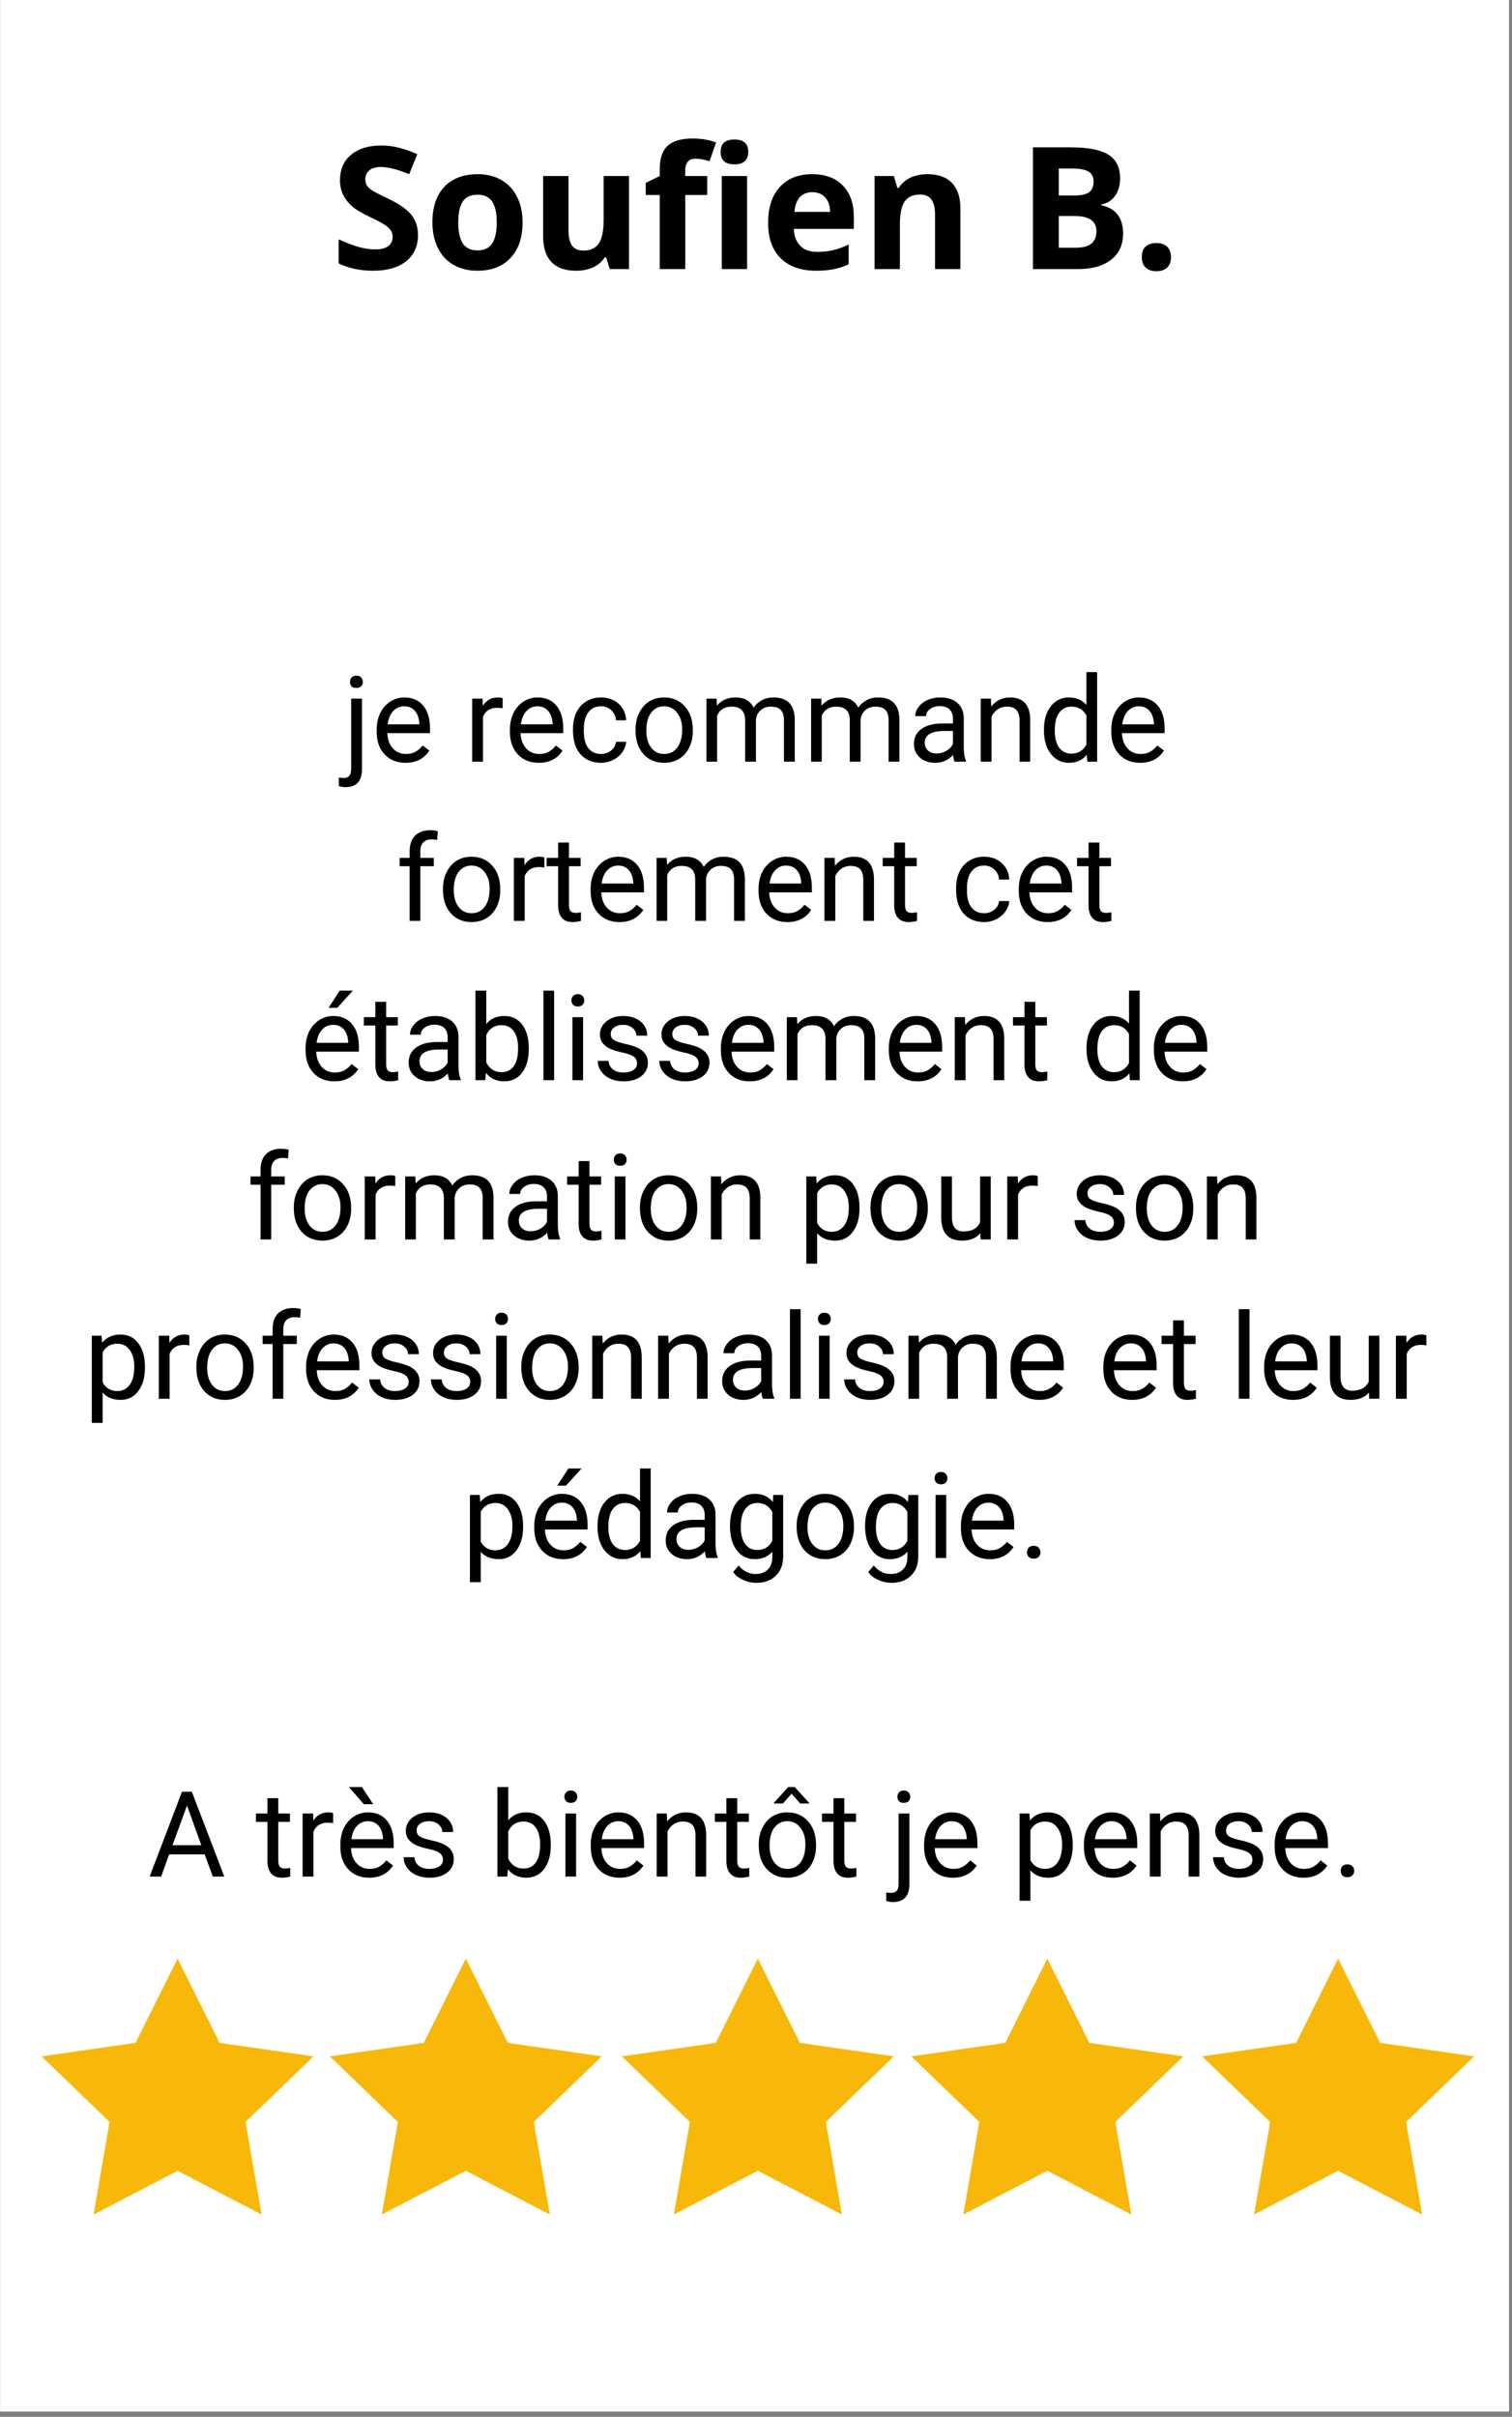 <?xml version="1.0" encoding="UTF-8"?>
<svg xmlns="http://www.w3.org/2000/svg" xmlns:xlink="http://www.w3.org/1999/xlink" width="141.75pt" height="226.5pt" viewBox="0 0 141.75 226.5" version="1.2">
<rect x="0" y="0" width="141.75" height="226.5" fill="#808080" stroke="none"/>
<defs>
<g>
<symbol overflow="visible" id="glyph0-0">
<path style="stroke:none;" d="M 1.5 -11.406 L 8.062 -11.406 L 8.062 0 L 1.5 0 Z M 2.312 -0.812 L 7.266 -0.812 L 7.266 -10.594 L 2.312 -10.594 Z M 2.312 -0.812 "/>
</symbol>
<symbol overflow="visible" id="glyph0-1">
<path style="stroke:none;" d="M 8.172 -3.172 C 8.172 -2.141 7.801 -1.328 7.062 -0.734 C 6.32 -0.141 5.289 0.156 3.969 0.156 C 2.75 0.156 1.672 -0.07 0.734 -0.531 L 0.734 -2.781 C 1.504 -2.438 2.156 -2.191 2.688 -2.047 C 3.219 -1.91 3.707 -1.844 4.156 -1.844 C 4.688 -1.844 5.094 -1.941 5.375 -2.141 C 5.656 -2.348 5.797 -2.648 5.797 -3.047 C 5.797 -3.273 5.734 -3.473 5.609 -3.641 C 5.484 -3.816 5.301 -3.984 5.062 -4.141 C 4.82 -4.305 4.328 -4.566 3.578 -4.922 C 2.879 -5.254 2.352 -5.57 2 -5.875 C 1.656 -6.176 1.379 -6.523 1.172 -6.922 C 0.961 -7.328 0.859 -7.797 0.859 -8.328 C 0.859 -9.336 1.203 -10.129 1.891 -10.703 C 2.578 -11.285 3.523 -11.578 4.734 -11.578 C 5.328 -11.578 5.891 -11.504 6.422 -11.359 C 6.961 -11.223 7.523 -11.023 8.109 -10.766 L 7.344 -8.891 C 6.727 -9.141 6.223 -9.312 5.828 -9.406 C 5.43 -9.508 5.039 -9.562 4.656 -9.562 C 4.195 -9.562 3.844 -9.453 3.594 -9.234 C 3.352 -9.023 3.234 -8.75 3.234 -8.406 C 3.234 -8.188 3.281 -8 3.375 -7.844 C 3.477 -7.688 3.633 -7.535 3.844 -7.391 C 4.062 -7.242 4.578 -6.977 5.391 -6.594 C 6.453 -6.082 7.18 -5.566 7.578 -5.047 C 7.973 -4.535 8.172 -3.91 8.172 -3.172 Z M 8.172 -3.172 "/>
</symbol>
<symbol overflow="visible" id="glyph0-2">
<path style="stroke:none;" d="M 3.141 -4.375 C 3.141 -3.508 3.281 -2.852 3.562 -2.406 C 3.852 -1.969 4.316 -1.75 4.953 -1.75 C 5.586 -1.75 6.047 -1.969 6.328 -2.406 C 6.609 -2.852 6.75 -3.508 6.75 -4.375 C 6.75 -5.238 6.609 -5.883 6.328 -6.312 C 6.047 -6.75 5.582 -6.969 4.938 -6.969 C 4.301 -6.969 3.844 -6.754 3.562 -6.328 C 3.281 -5.898 3.141 -5.25 3.141 -4.375 Z M 9.172 -4.375 C 9.172 -2.957 8.797 -1.848 8.047 -1.047 C 7.305 -0.242 6.266 0.156 4.922 0.156 C 4.086 0.156 3.348 -0.023 2.703 -0.391 C 2.066 -0.754 1.578 -1.281 1.234 -1.969 C 0.891 -2.656 0.719 -3.457 0.719 -4.375 C 0.719 -5.801 1.086 -6.91 1.828 -7.703 C 2.578 -8.492 3.625 -8.891 4.969 -8.891 C 5.812 -8.891 6.551 -8.707 7.188 -8.344 C 7.82 -7.977 8.312 -7.453 8.656 -6.766 C 9 -6.086 9.172 -5.289 9.172 -4.375 Z M 9.172 -4.375 "/>
</symbol>
<symbol overflow="visible" id="glyph0-3">
<path style="stroke:none;" d="M 7.438 0 L 7.109 -1.109 L 6.984 -1.109 C 6.734 -0.703 6.375 -0.391 5.906 -0.172 C 5.438 0.047 4.898 0.156 4.297 0.156 C 3.273 0.156 2.504 -0.113 1.984 -0.656 C 1.461 -1.207 1.203 -2 1.203 -3.031 L 1.203 -8.719 L 3.578 -8.719 L 3.578 -3.625 C 3.578 -3 3.688 -2.523 3.906 -2.203 C 4.133 -1.891 4.492 -1.734 4.984 -1.734 C 5.648 -1.734 6.129 -1.957 6.422 -2.406 C 6.723 -2.852 6.875 -3.594 6.875 -4.625 L 6.875 -8.719 L 9.25 -8.719 L 9.25 0 Z M 7.438 0 "/>
</symbol>
<symbol overflow="visible" id="glyph0-4">
<path style="stroke:none;" d="M 6.078 -6.938 L 4.016 -6.938 L 4.016 0 L 1.625 0 L 1.625 -6.938 L 0.312 -6.938 L 0.312 -8.078 L 1.625 -8.719 L 1.625 -9.359 C 1.625 -10.359 1.867 -11.086 2.359 -11.547 C 2.848 -12.004 3.633 -12.234 4.719 -12.234 C 5.539 -12.234 6.27 -12.109 6.906 -11.859 L 6.297 -10.109 C 5.816 -10.266 5.375 -10.344 4.969 -10.344 C 4.633 -10.344 4.391 -10.238 4.234 -10.031 C 4.086 -9.832 4.016 -9.578 4.016 -9.266 L 4.016 -8.719 L 6.078 -8.719 Z M 6.078 -6.938 "/>
</symbol>
<symbol overflow="visible" id="glyph0-5">
<path style="stroke:none;" d="M 1.141 -10.984 C 1.141 -11.754 1.57 -12.141 2.438 -12.141 C 3.301 -12.141 3.734 -11.754 3.734 -10.984 C 3.734 -10.609 3.625 -10.316 3.406 -10.109 C 3.195 -9.91 2.875 -9.812 2.438 -9.812 C 1.57 -9.812 1.141 -10.203 1.141 -10.984 Z M 3.625 0 L 1.25 0 L 1.25 -8.719 L 3.625 -8.719 Z M 3.625 0 "/>
</symbol>
<symbol overflow="visible" id="glyph0-6">
<path style="stroke:none;" d="M 4.859 -7.203 C 4.359 -7.203 3.961 -7.039 3.672 -6.719 C 3.391 -6.395 3.227 -5.941 3.188 -5.359 L 6.531 -5.359 C 6.52 -5.941 6.363 -6.395 6.062 -6.719 C 5.77 -7.039 5.367 -7.203 4.859 -7.203 Z M 5.203 0.156 C 3.797 0.156 2.695 -0.227 1.906 -1 C 1.113 -1.781 0.719 -2.879 0.719 -4.297 C 0.719 -5.766 1.082 -6.895 1.812 -7.688 C 2.539 -8.488 3.551 -8.891 4.844 -8.891 C 6.082 -8.891 7.039 -8.535 7.719 -7.828 C 8.406 -7.129 8.75 -6.16 8.75 -4.922 L 8.75 -3.766 L 3.125 -3.766 C 3.156 -3.086 3.359 -2.555 3.734 -2.172 C 4.109 -1.797 4.633 -1.609 5.312 -1.609 C 5.832 -1.609 6.328 -1.66 6.797 -1.766 C 7.266 -1.879 7.754 -2.055 8.266 -2.297 L 8.266 -0.453 C 7.848 -0.242 7.398 -0.094 6.922 0 C 6.453 0.102 5.879 0.156 5.203 0.156 Z M 5.203 0.156 "/>
</symbol>
<symbol overflow="visible" id="glyph0-7">
<path style="stroke:none;" d="M 9.297 0 L 6.922 0 L 6.922 -5.094 C 6.922 -5.727 6.805 -6.203 6.578 -6.516 C 6.359 -6.828 6.004 -6.984 5.516 -6.984 C 4.848 -6.984 4.363 -6.758 4.062 -6.312 C 3.77 -5.875 3.625 -5.141 3.625 -4.109 L 3.625 0 L 1.25 0 L 1.25 -8.719 L 3.062 -8.719 L 3.391 -7.609 L 3.516 -7.609 C 3.785 -8.023 4.148 -8.344 4.609 -8.562 C 5.078 -8.781 5.609 -8.891 6.203 -8.891 C 7.223 -8.891 7.992 -8.613 8.516 -8.062 C 9.035 -7.52 9.297 -6.727 9.297 -5.688 Z M 9.297 0 "/>
</symbol>
<symbol overflow="visible" id="glyph0-8">
<path style="stroke:none;" d=""/>
</symbol>
<symbol overflow="visible" id="glyph0-9">
<path style="stroke:none;" d="M 1.438 -11.406 L 4.984 -11.406 C 6.609 -11.406 7.785 -11.176 8.516 -10.719 C 9.242 -10.258 9.609 -9.523 9.609 -8.516 C 9.609 -7.836 9.445 -7.281 9.125 -6.844 C 8.801 -6.406 8.379 -6.145 7.859 -6.062 L 7.859 -5.984 C 8.578 -5.816 9.094 -5.508 9.406 -5.062 C 9.727 -4.625 9.891 -4.039 9.891 -3.312 C 9.891 -2.27 9.516 -1.457 8.766 -0.875 C 8.016 -0.289 6.992 0 5.703 0 L 1.438 0 Z M 3.859 -6.891 L 5.266 -6.891 C 5.922 -6.891 6.395 -6.988 6.688 -7.188 C 6.977 -7.395 7.125 -7.734 7.125 -8.203 C 7.125 -8.641 6.961 -8.953 6.641 -9.141 C 6.328 -9.328 5.82 -9.422 5.125 -9.422 L 3.859 -9.422 Z M 3.859 -4.969 L 3.859 -2 L 5.438 -2 C 6.102 -2 6.594 -2.125 6.906 -2.375 C 7.227 -2.633 7.391 -3.023 7.391 -3.547 C 7.391 -4.492 6.711 -4.969 5.359 -4.969 Z M 3.859 -4.969 "/>
</symbol>
<symbol overflow="visible" id="glyph0-10">
<path style="stroke:none;" d="M 0.906 -1.109 C 0.906 -1.547 1.02 -1.875 1.25 -2.094 C 1.488 -2.32 1.832 -2.438 2.281 -2.438 C 2.719 -2.438 3.051 -2.32 3.281 -2.094 C 3.52 -1.863 3.641 -1.535 3.641 -1.109 C 3.641 -0.703 3.52 -0.379 3.281 -0.141 C 3.039 0.086 2.707 0.203 2.281 0.203 C 1.844 0.203 1.504 0.086 1.266 -0.141 C 1.023 -0.367 0.906 -0.691 0.906 -1.109 Z M 0.906 -1.109 "/>
</symbol>
<symbol overflow="visible" id="glyph1-0">
<path style="stroke:none;" d="M 4.406 0 L 0.547 0 L 0.547 -7.953 L 4.406 -7.953 Z M 4.125 -0.453 L 4.125 -7.484 L 2.625 -3.984 Z M 0.844 -7.422 L 0.844 -0.531 L 2.312 -3.984 Z M 1.062 -0.297 L 3.875 -0.297 L 2.469 -3.609 Z M 2.469 -4.344 L 3.875 -7.656 L 1.062 -7.656 Z M 2.469 -4.344 "/>
</symbol>
<symbol overflow="visible" id="glyph1-1">
<path style="stroke:none;" d="M 1.812 -5.906 L 1.812 0.688 C 1.812 1.82 1.297 2.391 0.266 2.391 C 0.035 2.391 -0.172 2.352 -0.359 2.281 L -0.359 1.484 C -0.242 1.516 -0.086 1.531 0.109 1.531 C 0.328 1.531 0.492 1.469 0.609 1.344 C 0.734 1.219 0.797 1.004 0.797 0.703 L 0.797 -5.906 Z M 0.688 -7.484 C 0.688 -7.641 0.738 -7.773 0.844 -7.891 C 0.945 -8.004 1.094 -8.062 1.281 -8.062 C 1.477 -8.062 1.629 -8.004 1.734 -7.891 C 1.836 -7.773 1.891 -7.633 1.891 -7.469 C 1.891 -7.312 1.836 -7.176 1.734 -7.062 C 1.629 -6.957 1.477 -6.906 1.281 -6.906 C 1.082 -6.906 0.93 -6.957 0.828 -7.062 C 0.734 -7.176 0.688 -7.316 0.688 -7.484 Z M 0.688 -7.484 "/>
</symbol>
<symbol overflow="visible" id="glyph1-2">
<path style="stroke:none;" d="M 3.219 0.109 C 2.414 0.109 1.766 -0.148 1.266 -0.672 C 0.766 -1.203 0.516 -1.91 0.516 -2.797 L 0.516 -2.984 C 0.516 -3.566 0.625 -4.086 0.844 -4.547 C 1.07 -5.004 1.383 -5.363 1.781 -5.625 C 2.188 -5.883 2.625 -6.016 3.094 -6.016 C 3.863 -6.016 4.457 -5.758 4.875 -5.25 C 5.301 -4.75 5.516 -4.031 5.516 -3.094 L 5.516 -2.672 L 1.516 -2.672 C 1.535 -2.086 1.707 -1.613 2.031 -1.25 C 2.352 -0.895 2.766 -0.719 3.266 -0.719 C 3.629 -0.719 3.93 -0.789 4.172 -0.938 C 4.422 -1.082 4.641 -1.273 4.828 -1.516 L 5.453 -1.031 C 4.953 -0.27 4.207 0.109 3.219 0.109 Z M 3.094 -5.188 C 2.688 -5.188 2.344 -5.035 2.062 -4.734 C 1.789 -4.441 1.617 -4.031 1.547 -3.5 L 4.516 -3.5 L 4.516 -3.578 C 4.484 -4.086 4.344 -4.484 4.094 -4.766 C 3.844 -5.047 3.508 -5.188 3.094 -5.188 Z M 3.094 -5.188 "/>
</symbol>
<symbol overflow="visible" id="glyph1-3">
<path style="stroke:none;" d=""/>
</symbol>
<symbol overflow="visible" id="glyph1-4">
<path style="stroke:none;" d="M 3.625 -5 C 3.469 -5.031 3.301 -5.047 3.125 -5.047 C 2.457 -5.047 2.008 -4.766 1.781 -4.203 L 1.781 0 L 0.766 0 L 0.766 -5.906 L 1.75 -5.906 L 1.766 -5.234 C 2.098 -5.754 2.566 -6.016 3.172 -6.016 C 3.367 -6.016 3.52 -5.988 3.625 -5.938 Z M 3.625 -5 "/>
</symbol>
<symbol overflow="visible" id="glyph1-5">
<path style="stroke:none;" d="M 3.141 -0.719 C 3.492 -0.719 3.805 -0.828 4.078 -1.047 C 4.348 -1.266 4.5 -1.535 4.531 -1.859 L 5.484 -1.859 C 5.461 -1.523 5.344 -1.203 5.125 -0.891 C 4.914 -0.586 4.629 -0.344 4.266 -0.156 C 3.91 0.02 3.535 0.109 3.141 0.109 C 2.328 0.109 1.68 -0.156 1.203 -0.688 C 0.734 -1.227 0.5 -1.969 0.5 -2.906 L 0.5 -3.062 C 0.5 -3.645 0.602 -4.16 0.812 -4.609 C 1.031 -5.055 1.336 -5.398 1.734 -5.641 C 2.129 -5.891 2.594 -6.016 3.125 -6.016 C 3.789 -6.016 4.344 -5.816 4.781 -5.422 C 5.219 -5.023 5.453 -4.508 5.484 -3.875 L 4.531 -3.875 C 4.5 -4.258 4.352 -4.57 4.094 -4.812 C 3.832 -5.062 3.508 -5.188 3.125 -5.188 C 2.613 -5.188 2.219 -5 1.938 -4.625 C 1.656 -4.258 1.516 -3.727 1.516 -3.031 L 1.516 -2.844 C 1.516 -2.156 1.656 -1.629 1.938 -1.266 C 2.219 -0.898 2.617 -0.719 3.141 -0.719 Z M 3.141 -0.719 "/>
</symbol>
<symbol overflow="visible" id="glyph1-6">
<path style="stroke:none;" d="M 0.5 -3.016 C 0.5 -3.586 0.613 -4.102 0.844 -4.562 C 1.07 -5.031 1.383 -5.391 1.781 -5.641 C 2.188 -5.891 2.648 -6.016 3.172 -6.016 C 3.984 -6.016 4.633 -5.734 5.125 -5.172 C 5.625 -4.617 5.875 -3.879 5.875 -2.953 L 5.875 -2.891 C 5.875 -2.316 5.766 -1.801 5.547 -1.344 C 5.328 -0.883 5.008 -0.523 4.594 -0.266 C 4.188 -0.016 3.719 0.109 3.188 0.109 C 2.383 0.109 1.734 -0.164 1.234 -0.719 C 0.742 -1.281 0.5 -2.02 0.5 -2.938 Z M 1.516 -2.891 C 1.516 -2.234 1.664 -1.707 1.969 -1.312 C 2.27 -0.914 2.676 -0.719 3.188 -0.719 C 3.695 -0.719 4.102 -0.914 4.406 -1.312 C 4.719 -1.719 4.875 -2.285 4.875 -3.016 C 4.875 -3.66 4.719 -4.18 4.406 -4.578 C 4.094 -4.984 3.68 -5.188 3.172 -5.188 C 2.68 -5.188 2.281 -4.988 1.969 -4.594 C 1.664 -4.195 1.516 -3.629 1.516 -2.891 Z M 1.516 -2.891 "/>
</symbol>
<symbol overflow="visible" id="glyph1-7">
<path style="stroke:none;" d="M 1.719 -5.906 L 1.75 -5.25 C 2.176 -5.758 2.758 -6.016 3.5 -6.016 C 4.32 -6.016 4.883 -5.695 5.188 -5.062 C 5.383 -5.352 5.641 -5.582 5.953 -5.75 C 6.266 -5.926 6.633 -6.016 7.062 -6.016 C 8.363 -6.016 9.023 -5.328 9.047 -3.953 L 9.047 0 L 8.031 0 L 8.031 -3.906 C 8.031 -4.32 7.93 -4.633 7.734 -4.844 C 7.547 -5.051 7.227 -5.156 6.781 -5.156 C 6.406 -5.156 6.094 -5.039 5.844 -4.812 C 5.594 -4.594 5.445 -4.297 5.406 -3.922 L 5.406 0 L 4.391 0 L 4.391 -3.875 C 4.391 -4.727 3.969 -5.156 3.125 -5.156 C 2.469 -5.156 2.016 -4.875 1.766 -4.312 L 1.766 0 L 0.766 0 L 0.766 -5.906 Z M 1.719 -5.906 "/>
</symbol>
<symbol overflow="visible" id="glyph1-8">
<path style="stroke:none;" d="M 4.406 0 C 4.352 -0.113 4.305 -0.32 4.266 -0.625 C 3.797 -0.133 3.238 0.109 2.594 0.109 C 2.008 0.109 1.531 -0.051 1.156 -0.375 C 0.781 -0.707 0.594 -1.129 0.594 -1.641 C 0.594 -2.254 0.828 -2.727 1.297 -3.062 C 1.766 -3.406 2.422 -3.578 3.266 -3.578 L 4.25 -3.578 L 4.25 -4.047 C 4.25 -4.398 4.145 -4.68 3.938 -4.891 C 3.727 -5.098 3.414 -5.203 3 -5.203 C 2.645 -5.203 2.344 -5.109 2.094 -4.922 C 1.852 -4.742 1.734 -4.523 1.734 -4.266 L 0.719 -4.266 C 0.719 -4.566 0.82 -4.852 1.031 -5.125 C 1.238 -5.406 1.52 -5.625 1.875 -5.781 C 2.238 -5.938 2.633 -6.016 3.062 -6.016 C 3.75 -6.016 4.285 -5.844 4.672 -5.5 C 5.055 -5.164 5.254 -4.703 5.266 -4.109 L 5.266 -1.375 C 5.266 -0.832 5.332 -0.406 5.469 -0.094 L 5.469 0 Z M 2.734 -0.766 C 3.055 -0.766 3.359 -0.848 3.641 -1.016 C 3.922 -1.18 4.125 -1.395 4.25 -1.656 L 4.25 -2.875 L 3.469 -2.875 C 2.227 -2.875 1.609 -2.508 1.609 -1.781 C 1.609 -1.469 1.711 -1.219 1.922 -1.031 C 2.129 -0.852 2.398 -0.766 2.734 -0.766 Z M 2.734 -0.766 "/>
</symbol>
<symbol overflow="visible" id="glyph1-9">
<path style="stroke:none;" d="M 1.719 -5.906 L 1.75 -5.172 C 2.207 -5.734 2.797 -6.016 3.516 -6.016 C 4.766 -6.016 5.395 -5.312 5.406 -3.906 L 5.406 0 L 4.406 0 L 4.406 -3.906 C 4.395 -4.332 4.297 -4.645 4.109 -4.844 C 3.922 -5.051 3.625 -5.156 3.219 -5.156 C 2.883 -5.156 2.594 -5.066 2.344 -4.891 C 2.102 -4.723 1.914 -4.5 1.781 -4.219 L 1.781 0 L 0.766 0 L 0.766 -5.906 Z M 1.719 -5.906 "/>
</symbol>
<symbol overflow="visible" id="glyph1-10">
<path style="stroke:none;" d="M 0.516 -3 C 0.516 -3.906 0.727 -4.633 1.156 -5.188 C 1.594 -5.738 2.156 -6.016 2.844 -6.016 C 3.539 -6.016 4.094 -5.781 4.5 -5.312 L 4.5 -8.391 L 5.5 -8.391 L 5.5 0 L 4.578 0 L 4.531 -0.641 C 4.125 -0.141 3.562 0.109 2.844 0.109 C 2.156 0.109 1.594 -0.172 1.156 -0.734 C 0.727 -1.297 0.516 -2.023 0.516 -2.922 Z M 1.531 -2.891 C 1.531 -2.223 1.664 -1.695 1.938 -1.312 C 2.219 -0.938 2.602 -0.75 3.094 -0.75 C 3.727 -0.75 4.195 -1.035 4.5 -1.609 L 4.5 -4.328 C 4.195 -4.879 3.734 -5.156 3.109 -5.156 C 2.609 -5.156 2.219 -4.961 1.938 -4.578 C 1.664 -4.203 1.531 -3.641 1.531 -2.891 Z M 1.531 -2.891 "/>
</symbol>
<symbol overflow="visible" id="glyph1-11">
<path style="stroke:none;" d="M 1.266 0 L 1.266 -5.125 L 0.328 -5.125 L 0.328 -5.906 L 1.266 -5.906 L 1.266 -6.516 C 1.266 -7.148 1.43 -7.641 1.766 -7.984 C 2.109 -8.328 2.586 -8.5 3.203 -8.5 C 3.441 -8.5 3.676 -8.469 3.906 -8.406 L 3.844 -7.594 C 3.676 -7.625 3.492 -7.641 3.297 -7.641 C 2.973 -7.641 2.719 -7.539 2.531 -7.344 C 2.352 -7.156 2.266 -6.883 2.266 -6.531 L 2.266 -5.906 L 3.531 -5.906 L 3.531 -5.125 L 2.266 -5.125 L 2.266 0 Z M 1.266 0 "/>
</symbol>
<symbol overflow="visible" id="glyph1-12">
<path style="stroke:none;" d="M 2.141 -7.344 L 2.141 -5.906 L 3.234 -5.906 L 3.234 -5.125 L 2.141 -5.125 L 2.141 -1.469 C 2.141 -1.227 2.188 -1.047 2.281 -0.922 C 2.383 -0.805 2.551 -0.75 2.781 -0.75 C 2.895 -0.75 3.055 -0.77 3.266 -0.812 L 3.266 0 C 3.004 0.07 2.742 0.109 2.484 0.109 C 2.035 0.109 1.695 -0.023 1.469 -0.297 C 1.238 -0.566 1.125 -0.957 1.125 -1.469 L 1.125 -5.125 L 0.047 -5.125 L 0.047 -5.906 L 1.125 -5.906 L 1.125 -7.344 Z M 2.141 -7.344 "/>
</symbol>
<symbol overflow="visible" id="glyph1-13">
<path style="stroke:none;" d="M 3.219 0.109 C 2.414 0.109 1.766 -0.148 1.266 -0.672 C 0.766 -1.203 0.516 -1.91 0.516 -2.797 L 0.516 -2.984 C 0.516 -3.566 0.625 -4.086 0.844 -4.547 C 1.07 -5.004 1.383 -5.363 1.781 -5.625 C 2.188 -5.883 2.625 -6.016 3.094 -6.016 C 3.863 -6.016 4.457 -5.758 4.875 -5.25 C 5.301 -4.75 5.516 -4.031 5.516 -3.094 L 5.516 -2.672 L 1.516 -2.672 C 1.535 -2.086 1.707 -1.613 2.031 -1.25 C 2.352 -0.895 2.766 -0.719 3.266 -0.719 C 3.629 -0.719 3.93 -0.789 4.172 -0.938 C 4.422 -1.082 4.641 -1.273 4.828 -1.516 L 5.453 -1.031 C 4.953 -0.27 4.207 0.109 3.219 0.109 Z M 3.094 -5.188 C 2.688 -5.188 2.344 -5.035 2.062 -4.734 C 1.789 -4.441 1.617 -4.031 1.547 -3.5 L 4.516 -3.5 L 4.516 -3.578 C 4.484 -4.086 4.344 -4.484 4.094 -4.766 C 3.844 -5.047 3.508 -5.188 3.094 -5.188 Z M 3.719 -8.391 L 4.953 -8.391 L 3.484 -6.781 L 2.672 -6.781 Z M 3.719 -8.391 "/>
</symbol>
<symbol overflow="visible" id="glyph1-14">
<path style="stroke:none;" d="M 5.766 -2.891 C 5.766 -1.984 5.555 -1.254 5.141 -0.703 C 4.723 -0.16 4.164 0.109 3.469 0.109 C 2.727 0.109 2.156 -0.156 1.75 -0.688 L 1.688 0 L 0.766 0 L 0.766 -8.391 L 1.781 -8.391 L 1.781 -5.266 C 2.188 -5.766 2.75 -6.016 3.469 -6.016 C 4.188 -6.016 4.75 -5.742 5.156 -5.203 C 5.562 -4.66 5.766 -3.922 5.766 -2.984 Z M 4.766 -3 C 4.766 -3.688 4.629 -4.219 4.359 -4.594 C 4.086 -4.969 3.707 -5.156 3.219 -5.156 C 2.551 -5.156 2.07 -4.848 1.781 -4.234 L 1.781 -1.672 C 2.082 -1.055 2.562 -0.75 3.219 -0.75 C 3.707 -0.75 4.086 -0.938 4.359 -1.312 C 4.629 -1.688 4.766 -2.25 4.766 -3 Z M 4.766 -3 "/>
</symbol>
<symbol overflow="visible" id="glyph1-15">
<path style="stroke:none;" d="M 1.859 0 L 0.859 0 L 0.859 -8.391 L 1.859 -8.391 Z M 1.859 0 "/>
</symbol>
<symbol overflow="visible" id="glyph1-16">
<path style="stroke:none;" d="M 1.859 0 L 0.859 0 L 0.859 -5.906 L 1.859 -5.906 Z M 0.766 -7.484 C 0.766 -7.641 0.816 -7.773 0.922 -7.891 C 1.023 -8.004 1.172 -8.062 1.359 -8.062 C 1.555 -8.062 1.707 -8.004 1.812 -7.891 C 1.914 -7.773 1.969 -7.633 1.969 -7.469 C 1.969 -7.312 1.914 -7.176 1.812 -7.062 C 1.707 -6.957 1.555 -6.906 1.359 -6.906 C 1.172 -6.906 1.023 -6.957 0.922 -7.062 C 0.816 -7.176 0.766 -7.316 0.766 -7.484 Z M 0.766 -7.484 "/>
</symbol>
<symbol overflow="visible" id="glyph1-17">
<path style="stroke:none;" d="M 4.203 -1.562 C 4.203 -1.844 4.098 -2.055 3.891 -2.203 C 3.691 -2.359 3.332 -2.488 2.812 -2.594 C 2.301 -2.707 1.895 -2.836 1.594 -2.984 C 1.301 -3.141 1.082 -3.32 0.938 -3.531 C 0.789 -3.738 0.719 -3.988 0.719 -4.281 C 0.719 -4.77 0.922 -5.18 1.328 -5.516 C 1.742 -5.848 2.27 -6.016 2.906 -6.016 C 3.57 -6.016 4.113 -5.844 4.531 -5.5 C 4.945 -5.156 5.156 -4.711 5.156 -4.172 L 4.141 -4.172 C 4.141 -4.453 4.02 -4.691 3.781 -4.891 C 3.551 -5.086 3.258 -5.188 2.906 -5.188 C 2.539 -5.188 2.254 -5.102 2.047 -4.938 C 1.836 -4.781 1.734 -4.578 1.734 -4.328 C 1.734 -4.078 1.828 -3.891 2.016 -3.766 C 2.211 -3.641 2.562 -3.52 3.062 -3.406 C 3.57 -3.301 3.984 -3.172 4.297 -3.016 C 4.609 -2.859 4.836 -2.664 4.984 -2.438 C 5.141 -2.219 5.219 -1.953 5.219 -1.641 C 5.219 -1.109 5.004 -0.68 4.578 -0.359 C 4.16 -0.047 3.613 0.109 2.938 0.109 C 2.469 0.109 2.051 0.023 1.688 -0.141 C 1.32 -0.305 1.035 -0.539 0.828 -0.844 C 0.617 -1.145 0.516 -1.469 0.516 -1.812 L 1.531 -1.812 C 1.551 -1.477 1.688 -1.211 1.938 -1.016 C 2.188 -0.816 2.52 -0.719 2.938 -0.719 C 3.32 -0.719 3.629 -0.797 3.859 -0.953 C 4.086 -1.109 4.203 -1.312 4.203 -1.562 Z M 4.203 -1.562 "/>
</symbol>
<symbol overflow="visible" id="glyph1-18">
<path style="stroke:none;" d="M 5.75 -2.891 C 5.75 -1.992 5.539 -1.27 5.125 -0.719 C 4.719 -0.164 4.164 0.109 3.469 0.109 C 2.75 0.109 2.188 -0.117 1.781 -0.578 L 1.781 2.266 L 0.766 2.266 L 0.766 -5.906 L 1.688 -5.906 L 1.734 -5.25 C 2.148 -5.758 2.723 -6.016 3.453 -6.016 C 4.16 -6.016 4.719 -5.742 5.125 -5.203 C 5.539 -4.672 5.75 -3.93 5.75 -2.984 Z M 4.75 -3 C 4.75 -3.664 4.602 -4.191 4.312 -4.578 C 4.031 -4.961 3.645 -5.156 3.156 -5.156 C 2.539 -5.156 2.082 -4.883 1.781 -4.344 L 1.781 -1.531 C 2.082 -0.988 2.539 -0.719 3.156 -0.719 C 3.645 -0.719 4.031 -0.91 4.312 -1.297 C 4.602 -1.68 4.75 -2.25 4.75 -3 Z M 4.75 -3 "/>
</symbol>
<symbol overflow="visible" id="glyph1-19">
<path style="stroke:none;" d="M 4.406 -0.578 C 4.02 -0.117 3.445 0.109 2.688 0.109 C 2.051 0.109 1.566 -0.07 1.234 -0.438 C 0.91 -0.801 0.75 -1.344 0.75 -2.062 L 0.75 -5.906 L 1.75 -5.906 L 1.75 -2.094 C 1.75 -1.195 2.113 -0.75 2.844 -0.75 C 3.613 -0.75 4.129 -1.035 4.391 -1.609 L 4.391 -5.906 L 5.391 -5.906 L 5.391 0 L 4.438 0 Z M 4.406 -0.578 "/>
</symbol>
<symbol overflow="visible" id="glyph1-20">
<path style="stroke:none;" d="M 0.531 -3 C 0.531 -3.926 0.738 -4.66 1.156 -5.203 C 1.582 -5.742 2.148 -6.016 2.859 -6.016 C 3.578 -6.016 4.141 -5.758 4.547 -5.25 L 4.594 -5.906 L 5.516 -5.906 L 5.516 -0.141 C 5.516 0.617 5.285 1.219 4.828 1.656 C 4.379 2.102 3.773 2.328 3.016 2.328 C 2.586 2.328 2.164 2.234 1.75 2.047 C 1.344 1.867 1.035 1.625 0.828 1.312 L 1.344 0.703 C 1.781 1.234 2.312 1.5 2.938 1.5 C 3.426 1.5 3.805 1.359 4.078 1.078 C 4.359 0.805 4.5 0.422 4.5 -0.078 L 4.5 -0.594 C 4.094 -0.125 3.539 0.109 2.844 0.109 C 2.156 0.109 1.598 -0.164 1.172 -0.719 C 0.742 -1.281 0.531 -2.039 0.531 -3 Z M 1.547 -2.891 C 1.547 -2.223 1.68 -1.695 1.953 -1.312 C 2.223 -0.938 2.602 -0.75 3.094 -0.75 C 3.727 -0.75 4.195 -1.035 4.5 -1.609 L 4.5 -4.312 C 4.188 -4.875 3.723 -5.156 3.109 -5.156 C 2.617 -5.156 2.234 -4.961 1.953 -4.578 C 1.68 -4.203 1.547 -3.641 1.547 -2.891 Z M 1.547 -2.891 "/>
</symbol>
<symbol overflow="visible" id="glyph1-21">
<path style="stroke:none;" d="M 0.781 -0.531 C 0.781 -0.707 0.832 -0.852 0.938 -0.969 C 1.039 -1.082 1.195 -1.141 1.406 -1.141 C 1.613 -1.141 1.77 -1.082 1.875 -0.969 C 1.988 -0.852 2.047 -0.707 2.047 -0.531 C 2.047 -0.363 1.988 -0.223 1.875 -0.109 C 1.77 0.004 1.613 0.062 1.406 0.062 C 1.195 0.062 1.039 0.004 0.938 -0.109 C 0.832 -0.223 0.781 -0.363 0.781 -0.531 Z M 0.781 -0.531 "/>
</symbol>
<symbol overflow="visible" id="glyph1-22">
<path style="stroke:none;" d="M 5.312 -2.078 L 1.984 -2.078 L 1.234 0 L 0.156 0 L 3.188 -7.953 L 4.109 -7.953 L 7.156 0 L 6.078 0 Z M 2.297 -2.938 L 5 -2.938 L 3.656 -6.656 Z M 2.297 -2.938 "/>
</symbol>
<symbol overflow="visible" id="glyph1-23">
<path style="stroke:none;" d="M 3.219 0.109 C 2.414 0.109 1.766 -0.148 1.266 -0.672 C 0.766 -1.203 0.516 -1.91 0.516 -2.797 L 0.516 -2.984 C 0.516 -3.566 0.625 -4.086 0.844 -4.547 C 1.07 -5.004 1.383 -5.363 1.781 -5.625 C 2.188 -5.883 2.625 -6.016 3.094 -6.016 C 3.863 -6.016 4.457 -5.758 4.875 -5.25 C 5.301 -4.75 5.516 -4.031 5.516 -3.094 L 5.516 -2.672 L 1.516 -2.672 C 1.535 -2.086 1.707 -1.613 2.031 -1.25 C 2.352 -0.895 2.766 -0.719 3.266 -0.719 C 3.629 -0.719 3.93 -0.789 4.172 -0.938 C 4.422 -1.082 4.641 -1.273 4.828 -1.516 L 5.453 -1.031 C 4.953 -0.27 4.207 0.109 3.219 0.109 Z M 3.094 -5.188 C 2.688 -5.188 2.344 -5.035 2.062 -4.734 C 1.789 -4.441 1.617 -4.031 1.547 -3.5 L 4.516 -3.5 L 4.516 -3.578 C 4.484 -4.086 4.344 -4.484 4.094 -4.766 C 3.844 -5.047 3.508 -5.188 3.094 -5.188 Z M 3.594 -6.781 L 2.719 -6.781 L 1.312 -8.391 L 2.531 -8.391 Z M 3.594 -6.781 "/>
</symbol>
<symbol overflow="visible" id="glyph1-24">
<path style="stroke:none;" d="M 0.5 -3.016 C 0.5 -3.586 0.613 -4.102 0.844 -4.562 C 1.07 -5.031 1.383 -5.391 1.781 -5.641 C 2.188 -5.891 2.648 -6.016 3.172 -6.016 C 3.984 -6.016 4.633 -5.734 5.125 -5.172 C 5.625 -4.617 5.875 -3.879 5.875 -2.953 L 5.875 -2.891 C 5.875 -2.316 5.766 -1.801 5.547 -1.344 C 5.328 -0.883 5.008 -0.523 4.594 -0.266 C 4.188 -0.016 3.719 0.109 3.188 0.109 C 2.383 0.109 1.734 -0.164 1.234 -0.719 C 0.742 -1.281 0.5 -2.02 0.5 -2.938 Z M 1.516 -2.891 C 1.516 -2.234 1.664 -1.707 1.969 -1.312 C 2.27 -0.914 2.676 -0.719 3.188 -0.719 C 3.695 -0.719 4.102 -0.914 4.406 -1.312 C 4.719 -1.719 4.875 -2.285 4.875 -3.016 C 4.875 -3.66 4.719 -4.18 4.406 -4.578 C 4.094 -4.984 3.68 -5.188 3.172 -5.188 C 2.68 -5.188 2.281 -4.988 1.969 -4.594 C 1.664 -4.195 1.516 -3.629 1.516 -2.891 Z M 5.234 -6.891 L 5.234 -6.844 L 4.391 -6.844 L 3.578 -7.766 L 2.766 -6.844 L 1.922 -6.844 L 1.922 -6.906 L 3.266 -8.391 L 3.875 -8.391 Z M 5.234 -6.891 "/>
</symbol>
</g>
<clipPath id="clip1">
  <path d="M 0.031 0 L 141.469 0 L 141.469 226 L 0.031 226 Z M 0.031 0 "/>
</clipPath>
<clipPath id="clip2">
  <path d="M 3.902 183.555 L 29.391 183.555 L 29.391 207.543 L 3.902 207.543 Z M 3.902 183.555 "/>
</clipPath>
<clipPath id="clip3">
  <path d="M 30.926 183.555 L 56.414 183.555 L 56.414 207.543 L 30.926 207.543 Z M 30.926 183.555 "/>
</clipPath>
<clipPath id="clip4">
  <path d="M 58.305 183.555 L 83.793 183.555 L 83.793 207.543 L 58.305 207.543 Z M 58.305 183.555 "/>
</clipPath>
<clipPath id="clip5">
  <path d="M 85.441 183.555 L 110.93 183.555 L 110.93 207.543 L 85.441 207.543 Z M 85.441 183.555 "/>
</clipPath>
<clipPath id="clip6">
  <path d="M 112.703 183.555 L 138.191 183.555 L 138.191 207.543 L 112.703 207.543 Z M 112.703 183.555 "/>
</clipPath>
</defs>
<g id="surface1">
<g clip-path="url(#clip1)" clip-rule="nonzero">
<path style=" stroke:none;fill-rule:nonzero;fill:rgb(100%,100%,100%);fill-opacity:1;" d="M 0.031 0 L 141.719 0 L 141.719 233.895 L 0.031 233.895 Z M 0.031 0 "/>
<path style=" stroke:none;fill-rule:nonzero;fill:rgb(100%,100%,100%);fill-opacity:1;" d="M 0.031 0 L 141.719 0 L 141.719 226.398 L 0.031 226.398 Z M 0.031 0 "/>
<path style=" stroke:none;fill-rule:nonzero;fill:rgb(100%,100%,100%);fill-opacity:1;" d="M 0.031 0 L 141.719 0 L 141.719 226.398 L 0.031 226.398 Z M 0.031 0 "/>
</g>
<g style="fill:rgb(0%,0%,0%);fill-opacity:1;">
  <use xlink:href="#glyph0-1" x="31.015" y="25.216"/>
</g>
<g style="fill:rgb(0%,0%,0%);fill-opacity:1;">
  <use xlink:href="#glyph0-2" x="39.82" y="25.216"/>
</g>
<g style="fill:rgb(0%,0%,0%);fill-opacity:1;">
  <use xlink:href="#glyph0-3" x="49.718" y="25.216"/>
</g>
<g style="fill:rgb(0%,0%,0%);fill-opacity:1;">
  <use xlink:href="#glyph0-4" x="60.225" y="25.216"/>
</g>
<g style="fill:rgb(0%,0%,0%);fill-opacity:1;">
  <use xlink:href="#glyph0-5" x="66.415" y="25.216"/>
</g>
<g style="fill:rgb(0%,0%,0%);fill-opacity:1;">
  <use xlink:href="#glyph0-6" x="71.294" y="25.216"/>
</g>
<g style="fill:rgb(0%,0%,0%);fill-opacity:1;">
  <use xlink:href="#glyph0-7" x="80.739" y="25.216"/>
</g>
<g style="fill:rgb(0%,0%,0%);fill-opacity:1;">
  <use xlink:href="#glyph0-8" x="91.246" y="25.216"/>
</g>
<g style="fill:rgb(0%,0%,0%);fill-opacity:1;">
  <use xlink:href="#glyph0-9" x="95.399" y="25.216"/>
</g>
<g style="fill:rgb(0%,0%,0%);fill-opacity:1;">
  <use xlink:href="#glyph0-10" x="106.14" y="25.216"/>
</g>
<g style="fill:rgb(0%,0%,0%);fill-opacity:1;">
  <use xlink:href="#glyph1-1" x="32.124" y="71.38"/>
  <use xlink:href="#glyph1-2" x="34.797" y="71.38"/>
  <use xlink:href="#glyph1-3" x="40.728" y="71.38"/>
  <use xlink:href="#glyph1-4" x="43.499" y="71.38"/>
  <use xlink:href="#glyph1-2" x="47.288" y="71.38"/>
  <use xlink:href="#glyph1-5" x="53.219" y="71.38"/>
  <use xlink:href="#glyph1-6" x="59.079" y="71.38"/>
  <use xlink:href="#glyph1-7" x="65.463" y="71.38"/>
  <use xlink:href="#glyph1-7" x="75.275" y="71.38"/>
  <use xlink:href="#glyph1-8" x="85.087" y="71.38"/>
  <use xlink:href="#glyph1-9" x="91.177" y="71.38"/>
  <use xlink:href="#glyph1-10" x="97.354" y="71.38"/>
  <use xlink:href="#glyph1-2" x="103.667" y="71.38"/>
</g>
<g style="fill:rgb(0%,0%,0%);fill-opacity:1;">
  <use xlink:href="#glyph1-11" x="37.139" y="86.306"/>
  <use xlink:href="#glyph1-6" x="41.025" y="86.306"/>
  <use xlink:href="#glyph1-4" x="47.41" y="86.306"/>
  <use xlink:href="#glyph1-12" x="51.198" y="86.306"/>
  <use xlink:href="#glyph1-2" x="54.855" y="86.306"/>
  <use xlink:href="#glyph1-7" x="60.786" y="86.306"/>
  <use xlink:href="#glyph1-2" x="70.598" y="86.306"/>
  <use xlink:href="#glyph1-9" x="76.529" y="86.306"/>
  <use xlink:href="#glyph1-12" x="82.706" y="86.306"/>
  <use xlink:href="#glyph1-3" x="86.363" y="86.306"/>
  <use xlink:href="#glyph1-5" x="89.134" y="86.306"/>
  <use xlink:href="#glyph1-2" x="94.994" y="86.306"/>
  <use xlink:href="#glyph1-12" x="100.925" y="86.306"/>
</g>
<g style="fill:rgb(0%,0%,0%);fill-opacity:1;">
  <use xlink:href="#glyph1-13" x="28.13" y="101.233"/>
  <use xlink:href="#glyph1-12" x="34.061" y="101.233"/>
  <use xlink:href="#glyph1-8" x="37.718" y="101.233"/>
  <use xlink:href="#glyph1-14" x="43.807" y="101.233"/>
  <use xlink:href="#glyph1-15" x="50.088" y="101.233"/>
  <use xlink:href="#glyph1-16" x="52.805" y="101.233"/>
  <use xlink:href="#glyph1-17" x="55.522" y="101.233"/>
  <use xlink:href="#glyph1-17" x="61.294" y="101.233"/>
  <use xlink:href="#glyph1-2" x="67.067" y="101.233"/>
  <use xlink:href="#glyph1-7" x="72.998" y="101.233"/>
  <use xlink:href="#glyph1-2" x="82.81" y="101.233"/>
  <use xlink:href="#glyph1-9" x="88.741" y="101.233"/>
  <use xlink:href="#glyph1-12" x="94.918" y="101.233"/>
  <use xlink:href="#glyph1-3" x="98.575" y="101.233"/>
  <use xlink:href="#glyph1-10" x="101.346" y="101.233"/>
  <use xlink:href="#glyph1-2" x="107.66" y="101.233"/>
</g>
<g style="fill:rgb(0%,0%,0%);fill-opacity:1;">
  <use xlink:href="#glyph1-11" x="23.159" y="116.16"/>
  <use xlink:href="#glyph1-6" x="27.046" y="116.16"/>
  <use xlink:href="#glyph1-4" x="33.431" y="116.16"/>
  <use xlink:href="#glyph1-7" x="37.219" y="116.16"/>
  <use xlink:href="#glyph1-8" x="47.031" y="116.16"/>
  <use xlink:href="#glyph1-12" x="53.12" y="116.16"/>
  <use xlink:href="#glyph1-16" x="56.777" y="116.16"/>
  <use xlink:href="#glyph1-6" x="59.494" y="116.16"/>
  <use xlink:href="#glyph1-9" x="65.879" y="116.16"/>
  <use xlink:href="#glyph1-3" x="72.056" y="116.16"/>
  <use xlink:href="#glyph1-18" x="74.827" y="116.16"/>
  <use xlink:href="#glyph1-6" x="81.108" y="116.16"/>
  <use xlink:href="#glyph1-19" x="87.493" y="116.16"/>
  <use xlink:href="#glyph1-4" x="93.664" y="116.16"/>
  <use xlink:href="#glyph1-3" x="97.452" y="116.16"/>
  <use xlink:href="#glyph1-17" x="100.224" y="116.16"/>
  <use xlink:href="#glyph1-6" x="105.996" y="116.16"/>
  <use xlink:href="#glyph1-9" x="112.381" y="116.16"/>
</g>
<g style="fill:rgb(0%,0%,0%);fill-opacity:1;">
  <use xlink:href="#glyph1-18" x="7.839" y="131.086"/>
  <use xlink:href="#glyph1-4" x="14.12" y="131.086"/>
  <use xlink:href="#glyph1-6" x="17.908" y="131.086"/>
  <use xlink:href="#glyph1-11" x="24.293" y="131.086"/>
  <use xlink:href="#glyph1-2" x="28.179" y="131.086"/>
  <use xlink:href="#glyph1-17" x="34.11" y="131.086"/>
  <use xlink:href="#glyph1-17" x="39.883" y="131.086"/>
  <use xlink:href="#glyph1-16" x="45.655" y="131.086"/>
  <use xlink:href="#glyph1-6" x="48.372" y="131.086"/>
  <use xlink:href="#glyph1-9" x="54.756" y="131.086"/>
  <use xlink:href="#glyph1-9" x="60.933" y="131.086"/>
  <use xlink:href="#glyph1-8" x="67.11" y="131.086"/>
  <use xlink:href="#glyph1-15" x="73.2" y="131.086"/>
  <use xlink:href="#glyph1-16" x="75.917" y="131.086"/>
  <use xlink:href="#glyph1-17" x="78.633" y="131.086"/>
  <use xlink:href="#glyph1-7" x="84.406" y="131.086"/>
  <use xlink:href="#glyph1-2" x="94.218" y="131.086"/>
  <use xlink:href="#glyph1-3" x="100.149" y="131.086"/>
  <use xlink:href="#glyph1-2" x="102.92" y="131.086"/>
  <use xlink:href="#glyph1-12" x="108.851" y="131.086"/>
  <use xlink:href="#glyph1-3" x="112.508" y="131.086"/>
  <use xlink:href="#glyph1-15" x="115.28" y="131.086"/>
  <use xlink:href="#glyph1-2" x="117.996" y="131.086"/>
  <use xlink:href="#glyph1-19" x="123.927" y="131.086"/>
  <use xlink:href="#glyph1-4" x="130.099" y="131.086"/>
</g>
<g style="fill:rgb(0%,0%,0%);fill-opacity:1;">
  <use xlink:href="#glyph1-18" x="43.29" y="146.013"/>
  <use xlink:href="#glyph1-13" x="49.571" y="146.013"/>
  <use xlink:href="#glyph1-10" x="55.502" y="146.013"/>
  <use xlink:href="#glyph1-8" x="61.815" y="146.013"/>
  <use xlink:href="#glyph1-20" x="67.905" y="146.013"/>
  <use xlink:href="#glyph1-6" x="74.186" y="146.013"/>
  <use xlink:href="#glyph1-20" x="80.57" y="146.013"/>
  <use xlink:href="#glyph1-16" x="86.851" y="146.013"/>
  <use xlink:href="#glyph1-2" x="89.568" y="146.013"/>
  <use xlink:href="#glyph1-21" x="95.499" y="146.013"/>
</g>
<g style="fill:rgb(0%,0%,0%);fill-opacity:1;">
  <use xlink:href="#glyph1-3" x="70.855" y="160.94"/>
</g>
<g style="fill:rgb(0%,0%,0%);fill-opacity:1;">
  <use xlink:href="#glyph1-22" x="13.874" y="175.867"/>
  <use xlink:href="#glyph1-3" x="21.177" y="175.867"/>
  <use xlink:href="#glyph1-12" x="23.948" y="175.867"/>
  <use xlink:href="#glyph1-4" x="27.605" y="175.867"/>
  <use xlink:href="#glyph1-23" x="31.393" y="175.867"/>
  <use xlink:href="#glyph1-17" x="37.324" y="175.867"/>
  <use xlink:href="#glyph1-3" x="43.097" y="175.867"/>
  <use xlink:href="#glyph1-14" x="45.868" y="175.867"/>
  <use xlink:href="#glyph1-16" x="52.149" y="175.867"/>
  <use xlink:href="#glyph1-2" x="54.866" y="175.867"/>
  <use xlink:href="#glyph1-9" x="60.797" y="175.867"/>
  <use xlink:href="#glyph1-12" x="66.974" y="175.867"/>
  <use xlink:href="#glyph1-24" x="70.631" y="175.867"/>
  <use xlink:href="#glyph1-12" x="77.015" y="175.867"/>
  <use xlink:href="#glyph1-3" x="80.672" y="175.867"/>
  <use xlink:href="#glyph1-1" x="83.444" y="175.867"/>
  <use xlink:href="#glyph1-2" x="86.117" y="175.867"/>
  <use xlink:href="#glyph1-3" x="92.048" y="175.867"/>
  <use xlink:href="#glyph1-18" x="94.819" y="175.867"/>
  <use xlink:href="#glyph1-2" x="101.1" y="175.867"/>
  <use xlink:href="#glyph1-9" x="107.031" y="175.867"/>
  <use xlink:href="#glyph1-17" x="113.208" y="175.867"/>
  <use xlink:href="#glyph1-2" x="118.98" y="175.867"/>
  <use xlink:href="#glyph1-21" x="124.911" y="175.867"/>
</g>
<g clip-path="url(#clip2)" clip-rule="nonzero">
<path style=" stroke:none;fill-rule:nonzero;fill:rgb(96.86%,72.159%,3.529%);fill-opacity:1;" d="M 16.648 183.559 L 20.586 191.453 L 29.391 192.719 L 23.02 198.863 L 24.523 207.539 L 16.648 203.441 L 8.77 207.539 L 10.273 198.863 L 3.902 192.719 L 12.707 191.453 L 16.648 183.559 "/>
</g>
<g clip-path="url(#clip3)" clip-rule="nonzero">
<path style=" stroke:none;fill-rule:nonzero;fill:rgb(96.86%,72.159%,3.529%);fill-opacity:1;" d="M 43.672 183.559 L 47.609 191.453 L 56.414 192.719 L 50.043 198.863 L 51.547 207.539 L 43.672 203.441 L 35.793 207.539 L 37.297 198.863 L 30.926 192.719 L 39.73 191.453 L 43.672 183.559 "/>
</g>
<g clip-path="url(#clip4)" clip-rule="nonzero">
<path style=" stroke:none;fill-rule:nonzero;fill:rgb(96.86%,72.159%,3.529%);fill-opacity:1;" d="M 71.047 183.559 L 74.988 191.453 L 83.793 192.719 L 77.422 198.863 L 78.926 207.539 L 71.047 203.441 L 63.172 207.539 L 64.676 198.863 L 58.301 192.719 L 67.109 191.453 L 71.047 183.559 "/>
</g>
<g clip-path="url(#clip5)" clip-rule="nonzero">
<path style=" stroke:none;fill-rule:nonzero;fill:rgb(96.86%,72.159%,3.529%);fill-opacity:1;" d="M 98.184 183.559 L 102.121 191.453 L 110.93 192.719 L 104.559 198.863 L 106.062 207.539 L 98.184 203.441 L 90.309 207.539 L 91.812 198.863 L 85.438 192.719 L 94.246 191.453 L 98.184 183.559 "/>
</g>
<g clip-path="url(#clip6)" clip-rule="nonzero">
<path style=" stroke:none;fill-rule:nonzero;fill:rgb(96.86%,72.159%,3.529%);fill-opacity:1;" d="M 125.449 183.559 L 129.387 191.453 L 138.195 192.719 L 131.82 198.863 L 133.324 207.539 L 125.449 203.441 L 117.57 207.539 L 119.078 198.863 L 112.703 192.719 L 121.512 191.453 L 125.449 183.559 "/>
</g>
</g>
</svg>
